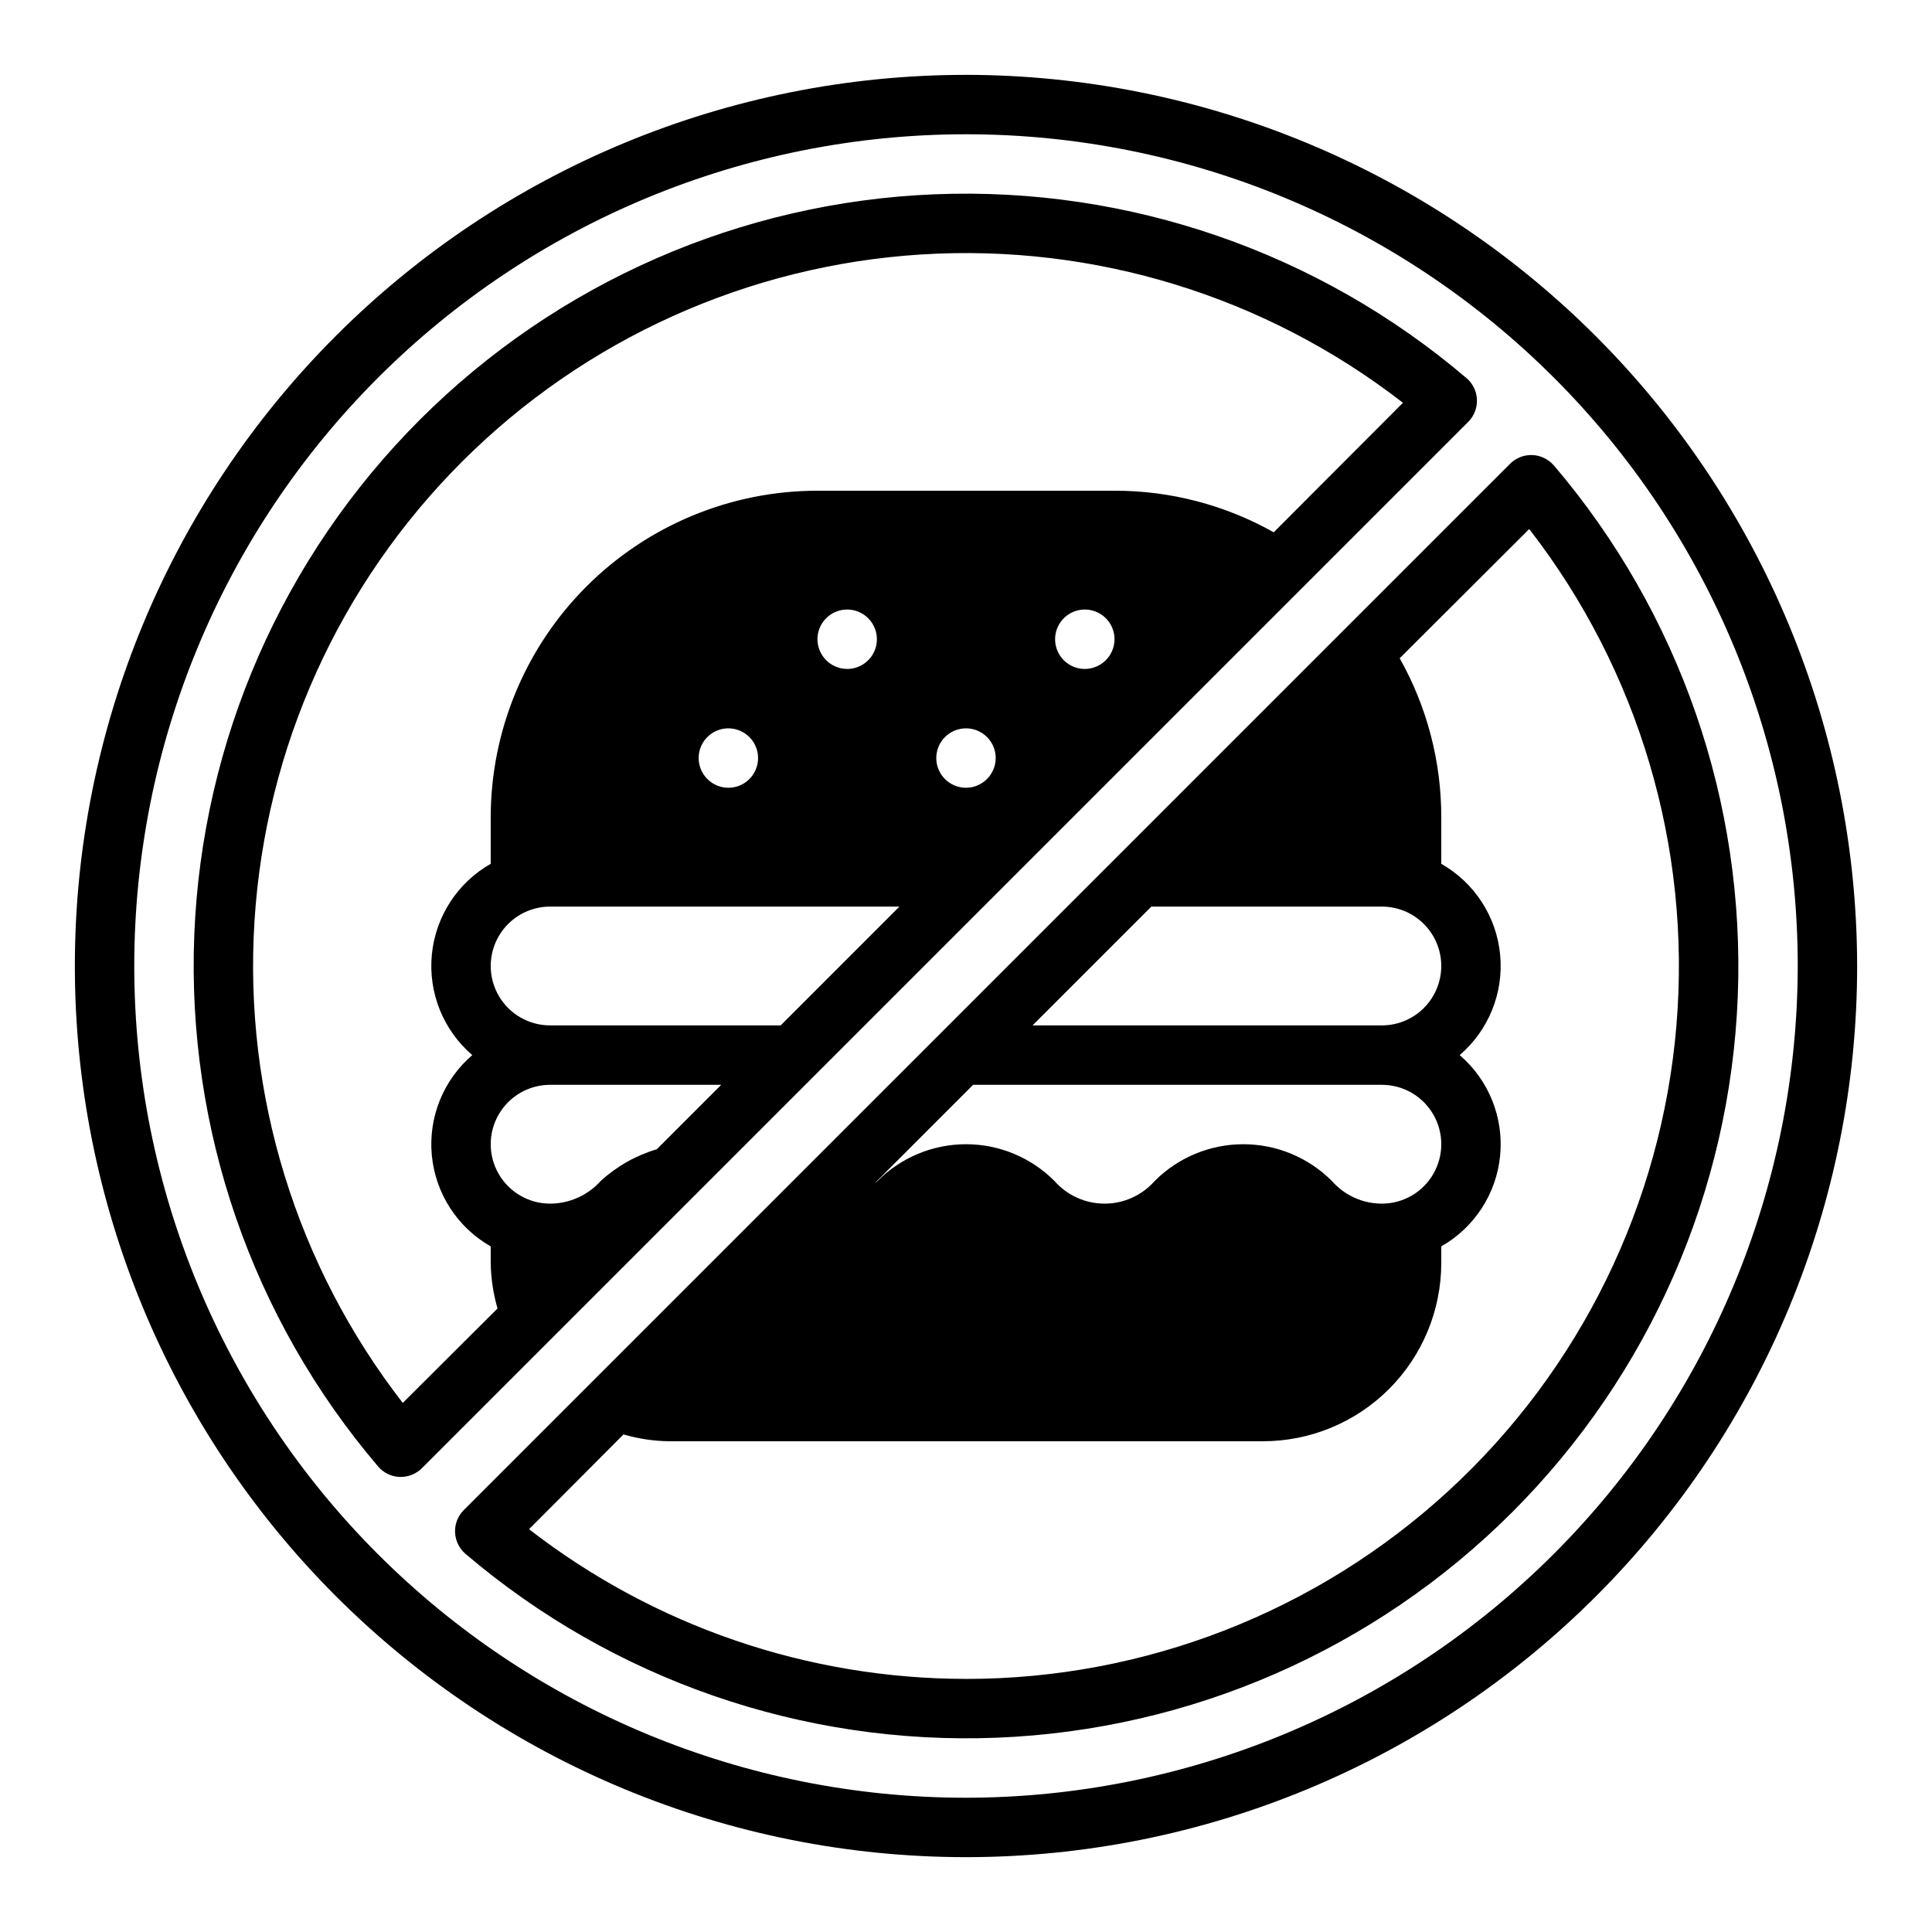<?xml version="1.0" encoding="UTF-8"?>
<!-- Uploaded to: SVG Repo, www.svgrepo.com, Generator: SVG Repo Mixer Tools -->
<svg fill="#000000" width="800px" height="800px" version="1.1" viewBox="144 144 512 512" xmlns="http://www.w3.org/2000/svg">
 <path d="m400 163.84c-62.637 0-122.7 24.883-166.99 69.172-44.289 44.289-69.172 104.36-69.172 166.99 0 62.633 24.883 122.7 69.172 166.99 44.289 44.289 104.36 69.172 166.99 69.172 62.633 0 122.7-24.883 166.99-69.172 44.289-44.289 69.172-104.36 69.172-166.99-0.078-62.613-24.984-122.64-69.254-166.91-44.273-44.273-104.3-69.18-166.91-69.258zm0 456.58c-58.461 0-114.52-23.223-155.86-64.559-41.336-41.336-64.559-97.398-64.559-155.86 0-58.461 23.223-114.52 64.559-155.86s97.398-64.559 155.86-64.559c58.457 0 114.52 23.223 155.86 64.559 41.336 41.336 64.559 97.398 64.559 155.86-0.062 58.438-23.305 114.46-64.629 155.79-41.32 41.324-97.348 64.566-155.79 64.629zm135.4-370.54c-0.086-2.191-1.086-4.246-2.758-5.668-39.152-33.375-89.445-50.77-140.85-48.727-51.41 2.047-100.16 23.387-136.54 59.766s-57.719 85.129-59.766 136.54c-2.043 51.406 15.352 101.7 48.727 140.85 1.422 1.672 3.477 2.672 5.668 2.758h0.316c2.09 0.004 4.098-0.816 5.586-2.285l277.33-277.33c1.555-1.562 2.383-3.703 2.285-5.902zm-217.35 198.69c-5.535 1.637-10.625 4.519-14.879 8.422-3.414 3.797-8.277 5.969-13.383 5.984-5.625 0-10.82-3.004-13.633-7.875-2.812-4.871-2.812-10.871 0-15.742s8.008-7.871 13.633-7.871h45.344zm32.828-32.828h-61.09c-5.625 0-10.82-3-13.633-7.871s-2.812-10.875 0-15.746 8.008-7.871 13.633-7.871h92.574zm-21.73-70.848c0-3.184 1.918-6.055 4.863-7.273 2.941-1.219 6.324-0.543 8.578 1.707 2.25 2.25 2.922 5.637 1.707 8.578-1.219 2.941-4.09 4.859-7.273 4.859-4.344-0.012-7.859-3.527-7.875-7.871zm31.488-31.488c0-3.184 1.918-6.055 4.859-7.273 2.945-1.219 6.328-0.543 8.582 1.707 2.25 2.25 2.922 5.637 1.707 8.578-1.219 2.941-4.09 4.859-7.273 4.859-4.344-0.012-7.859-3.527-7.875-7.871zm39.359 39.359h0.004c-3.184 0-6.055-1.918-7.273-4.859s-0.547-6.328 1.707-8.578c2.25-2.25 5.637-2.926 8.578-1.707 2.941 1.219 4.859 4.09 4.859 7.273-0.012 4.344-3.531 7.859-7.871 7.871zm31.488-31.488h0.004c-3.188 0-6.055-1.918-7.273-4.859-1.219-2.941-0.547-6.328 1.707-8.578 2.25-2.25 5.637-2.926 8.578-1.707s4.859 4.09 4.859 7.273c-0.016 4.344-3.531 7.859-7.871 7.871zm50.066-36.211c-12.875-7.25-27.414-11.047-42.191-11.02h-78.723c-22.961 0.012-44.977 9.141-61.215 25.375-16.234 16.238-25.363 38.254-25.375 61.215v12.281c-8.809 5.012-14.629 13.992-15.602 24.082-0.973 10.086 3.027 20.016 10.719 26.613-7.691 6.598-11.691 16.527-10.719 26.617 0.973 10.086 6.793 19.07 15.602 24.078v4.41c0.062 4.078 0.672 8.129 1.809 12.043l-25.113 25.031 0.004 0.004c-28.211-36.348-42.188-81.738-39.305-127.66 2.883-45.922 22.426-89.207 54.957-121.74 32.535-32.531 75.82-52.074 121.74-54.957 45.918-2.883 91.309 11.094 127.66 39.305zm74.234-17.711c-1.43-1.668-3.488-2.668-5.684-2.758-2.195-0.09-4.328 0.738-5.887 2.285l-277.33 277.33c-1.547 1.559-2.375 3.691-2.285 5.887 0.09 2.195 1.09 4.254 2.758 5.684 39.156 33.375 89.445 50.773 140.86 48.727 51.406-2.047 100.16-23.383 136.54-59.766 36.383-36.379 57.719-85.129 59.766-136.54 2.047-51.41-15.352-101.7-48.727-140.86zm-106.66 116.9h61.086c5.625 0 10.82 3 13.633 7.871s2.812 10.875 0 15.746-8.008 7.871-13.633 7.871h-92.574zm-47.23 47.23 108.32 0.004c5.625 0 10.82 3 13.633 7.871s2.812 10.871 0 15.742c-2.812 4.871-8.008 7.875-13.633 7.875-5.062 0-9.883-2.18-13.227-5.984-6.223-6.25-14.676-9.762-23.496-9.762s-17.273 3.512-23.5 9.762c-3.359 3.805-8.188 5.984-13.262 5.984-5.074 0-9.906-2.18-13.266-5.984-6.207-6.25-14.652-9.762-23.457-9.762-8.809 0-17.254 3.512-23.461 9.762-0.215 0.207-0.453 0.391-0.707 0.551zm-1.891 157.44c-41.934-0.012-82.672-13.969-115.8-39.672l25.031-25.113h0.004c3.914 1.141 7.965 1.75 12.043 1.809h157.44c12.523-0.008 24.531-4.988 33.387-13.844s13.836-20.863 13.844-33.387v-4.41c8.812-5.008 14.633-13.992 15.602-24.078 0.973-10.09-3.027-20.02-10.719-26.617 7.691-6.598 11.691-16.527 10.719-26.613-0.969-10.09-6.789-19.07-15.602-24.082v-12.281c0.031-14.777-3.766-29.312-11.02-42.191l34.32-34.242 0.004-0.004c29.043 37.426 42.969 84.395 39.012 131.61-3.957 47.207-25.504 91.203-60.375 123.27-34.871 32.066-80.52 49.859-127.89 49.852z"/>
</svg>